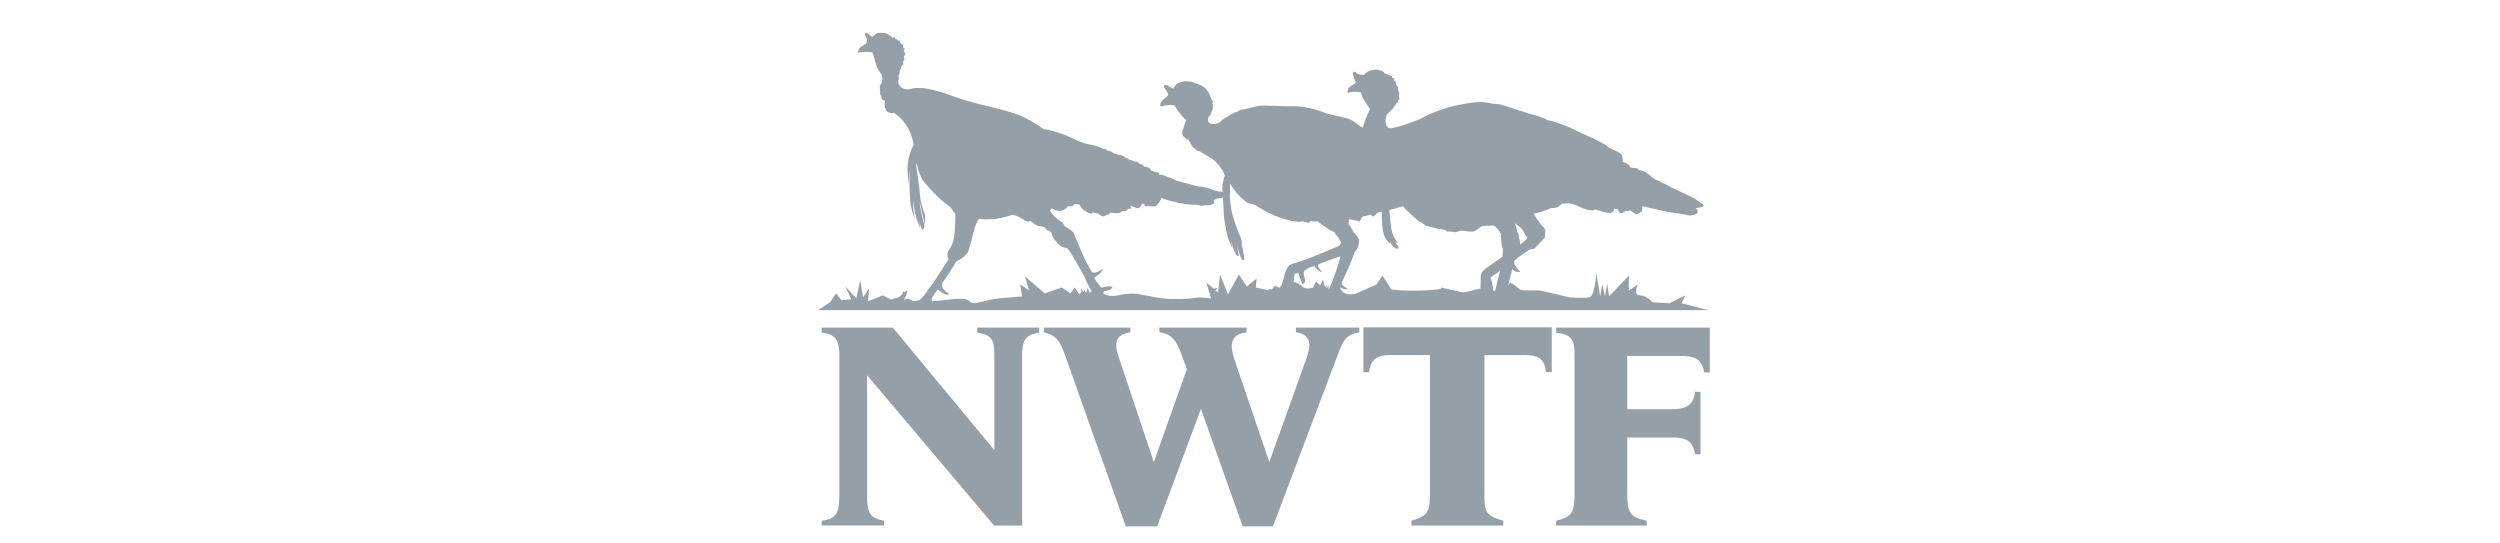 <?xml version="1.0" encoding="UTF-8"?>
<svg xmlns="http://www.w3.org/2000/svg" width="152" height="33" viewBox="0 0 152 33" fill="none">
  <path d="M102.225 18.44L102.466 17.958L101.503 18.44L100.48 18.38C100.48 18.38 100.118 17.958 99.698 17.958C99.277 17.958 99.578 17.297 99.578 17.297L99.036 17.658V16.755L97.832 18.019L97.711 17.237L97.591 18.019L97.41 17.297L97.29 18.019L97.049 16.575C97.049 16.575 96.989 18.019 96.628 18.079C96.267 18.139 95.424 18.079 95.424 18.079L93.619 17.658H92.596L92.534 17.619L92.479 17.644L91.955 17.235C91.955 17.244 91.955 17.254 91.955 17.263L91.814 17.176L91.693 17.37C91.742 17.17 91.842 16.767 91.947 16.364C92.076 16.485 92.249 16.584 92.438 16.514C92.438 16.514 92.059 16.188 92.059 15.942C92.069 15.909 92.078 15.877 92.086 15.845C92.127 15.803 92.379 15.555 93.032 15.157C93.032 15.157 93.223 15.18 93.323 15.09L93.929 14.439L93.952 14.081C93.952 14.081 94.03 13.957 93.739 13.71C93.739 13.71 93.34 13.19 93.235 12.985C93.367 12.966 93.729 12.904 94.049 12.759L94.269 12.656L94.682 12.617L94.967 12.384L95.406 12.358L95.767 12.449C95.767 12.449 96.283 12.706 96.516 12.759L96.838 12.798L97.006 12.732L97.535 12.9C97.535 12.9 97.73 12.938 97.923 12.965C97.923 12.965 98.103 12.913 98.142 12.681L98.349 12.72L98.491 12.965C98.491 12.965 98.632 12.977 98.826 12.836L99.136 12.797L99.447 13.016C99.447 13.016 99.73 13.016 99.847 12.784V12.59L99.851 12.531C99.851 12.531 100.532 12.706 100.7 12.719C100.7 12.719 101.025 12.835 101.96 12.966C101.96 12.966 102.275 13.004 102.74 13.106L102.999 13.054C102.999 13.054 103.309 13.003 103.205 12.771L103.103 12.655L103.477 12.589C103.477 12.589 103.749 12.512 103.413 12.345L103 12.047L101.527 11.35C101.527 11.35 101.347 11.208 101.049 11.117C101.049 11.117 100.966 11.025 100.656 10.921L100.438 10.77C100.438 10.77 100.042 10.355 99.616 10.342L99.564 10.238L99.113 10.187C99.113 10.187 99.152 9.993 98.673 9.851L98.635 9.503C98.635 9.503 98.622 9.335 98.195 9.154L97.821 8.973C97.821 8.973 97.549 8.675 96.167 8.108C96.167 8.108 95.006 7.474 94.101 7.306C94.101 7.306 93.778 7.1 93.003 6.919L91.827 6.545C91.827 6.545 91.182 6.273 90.743 6.312C90.743 6.312 90.225 6.157 89.671 6.222C89.671 6.222 88.893 6.292 88.027 6.538C88.027 6.538 87.071 6.818 86.377 7.215C86.377 7.215 84.992 7.799 84.498 7.799C84.498 7.799 84.157 7.747 84.259 7.134C84.297 6.908 84.478 6.853 84.565 6.707C84.565 6.707 84.719 6.63 84.719 6.528C84.719 6.528 84.835 6.424 84.874 6.321L84.978 6.218L85.003 6.115L85.094 6.024L85.055 5.882L85.08 5.714L85.003 5.455L85.016 5.325L84.925 5.21L84.861 5.107L84.887 4.991L84.77 4.901V4.772L84.654 4.733L84.641 4.629L84.499 4.604C84.499 4.604 84.499 4.552 84.215 4.488C84.215 4.488 84.099 4.28 83.866 4.268C83.866 4.268 83.647 4.165 83.26 4.307C83.26 4.307 83.092 4.346 82.936 4.552C82.936 4.552 82.742 4.604 82.472 4.449C82.472 4.449 82.394 4.32 82.291 4.372C82.291 4.372 82.214 4.436 82.303 4.656C82.303 4.656 82.369 4.927 82.446 5.005C82.446 5.005 82.354 5.121 82.252 5.16C82.252 5.16 81.915 5.316 81.928 5.561C81.928 5.561 81.903 5.704 82.07 5.613C82.07 5.613 82.202 5.581 82.293 5.581C82.293 5.581 82.579 5.568 82.752 5.62C82.752 5.62 82.792 5.904 82.945 6.091C82.945 6.091 83.08 6.333 83.294 6.627C83.294 6.627 82.992 7.263 82.853 7.758C82.831 7.75 82.808 7.743 82.787 7.733L82.437 7.476C82.437 7.476 82.179 7.254 81.863 7.184C81.863 7.184 81.219 7.032 80.589 6.879C80.589 6.879 79.548 6.394 78.368 6.464L76.767 6.417C76.767 6.417 76.45 6.432 76.088 6.54L75.902 6.59L75.668 6.637L75.544 6.658C75.544 6.658 75.493 6.626 75.364 6.72C75.364 6.72 75.345 6.712 75.217 6.792C75.217 6.792 74.95 6.862 74.68 7.062C74.68 7.062 74.38 7.206 74.232 7.368C74.028 7.592 73.655 7.536 73.655 7.536C73.655 7.536 73.487 7.512 73.438 7.317C73.438 7.317 73.43 7.125 73.536 7.054C73.536 7.054 73.641 6.992 73.665 6.763C73.665 6.763 73.795 6.588 73.724 6.471C73.724 6.471 73.783 6.377 73.713 6.307C73.713 6.307 73.786 6.121 73.634 6.027C73.634 6.027 73.658 5.91 73.575 5.863C73.575 5.863 73.537 5.68 73.411 5.522L73.317 5.396C73.317 5.396 73.191 5.259 72.863 5.115L72.675 5.068L72.546 4.997C72.546 4.997 72.465 4.951 72.348 4.963C72.348 4.963 71.997 4.869 71.623 5.056C71.623 5.056 71.401 5.208 71.342 5.395L71.002 5.21C71.002 5.21 70.91 5.136 70.823 5.167C70.73 5.199 70.769 5.302 70.805 5.36C70.805 5.36 70.981 5.539 71.039 5.782C71.039 5.782 70.805 6.004 70.7 6.085C70.7 6.085 70.477 6.26 70.559 6.459C70.559 6.459 70.57 6.491 70.667 6.459C70.667 6.459 70.706 6.441 70.779 6.421C70.779 6.421 70.931 6.394 71.126 6.382C71.126 6.382 71.306 6.383 71.411 6.407C71.411 6.407 71.754 7.032 72.136 7.311C72.136 7.311 72.036 7.463 72.004 7.631C72.004 7.631 71.951 7.709 71.974 7.78C71.974 7.78 71.717 8.13 72.033 8.364C72.033 8.364 72.127 8.504 72.255 8.47C72.255 8.47 72.302 8.598 72.371 8.68C72.371 8.68 72.429 8.832 72.5 8.902L72.71 9.101C72.71 9.101 72.815 9.206 72.933 9.194C72.933 9.194 73.658 9.615 73.833 9.755C73.833 9.755 74.324 10.2 74.452 10.644C74.452 10.644 74.458 10.654 74.469 10.672C74.4 10.869 74.29 11.235 74.319 11.461C74.327 11.525 74.332 11.595 74.337 11.667C74.278 11.653 74.196 11.644 74.085 11.639C74.085 11.639 73.965 11.616 73.833 11.579C73.701 11.543 73.487 11.412 73.02 11.352C72.886 11.335 72.822 11.328 72.796 11.327C72.787 11.325 72.776 11.321 72.758 11.316C72.578 11.268 72.028 11.113 71.478 10.97C71.478 10.97 71.225 10.8 70.968 10.76C70.968 10.76 70.773 10.616 70.475 10.616L70.454 10.512L69.951 10.358C69.951 10.358 70.012 10.174 69.54 10.122C69.54 10.122 69.591 10.02 69.263 9.958L69.17 9.845L68.975 9.814L68.668 9.702L68.401 9.568C68.401 9.568 68.35 9.435 67.971 9.404L67.683 9.302L67.539 9.199L67.354 9.179L67.242 9.075L67.078 9.054C67.078 9.054 66.739 8.849 66.041 8.746C66.041 8.746 65.723 8.664 64.891 8.264C64.891 8.264 63.947 7.873 63.466 7.863C63.466 7.863 62.52 7.144 61.618 6.878C61.618 6.878 60.913 6.645 59.766 6.389C59.731 6.38 58.8 6.157 58.031 5.882C58.031 5.882 56.352 5.189 55.49 5.379C55.49 5.379 54.836 5.638 54.606 5.032L54.62 4.87C54.62 4.87 54.677 4.767 54.62 4.655L54.66 4.533C54.66 4.533 54.739 4.45 54.684 4.338L54.718 4.238L54.785 4.17V4.082L54.829 3.992L54.919 3.936L54.908 3.813L54.93 3.679L55.009 3.601L54.953 3.511L54.963 3.41C54.963 3.41 55.098 3.332 54.998 3.197L54.953 3.073L55.02 2.962L54.92 2.917L54.897 2.84L54.909 2.716L54.807 2.672L54.719 2.604V2.47L54.584 2.459L54.54 2.392L54.428 2.358L54.396 2.268L54.273 2.279H54.239C54.239 2.279 54.049 2.022 53.669 2H53.389C53.389 2 53.187 2.056 53.064 2.235L52.963 2.212C52.963 2.212 52.806 2.023 52.694 2.011C52.694 2.011 52.537 1.966 52.604 2.167C52.604 2.167 52.716 2.268 52.705 2.503L52.661 2.648C52.661 2.648 52.458 2.772 52.301 2.884C52.301 2.884 52.157 2.995 52.179 3.175C52.179 3.175 52.157 3.276 52.292 3.175C52.292 3.175 52.644 3.121 53.028 3.181C53.028 3.181 53.131 3.354 53.187 3.634C53.187 3.634 53.299 4.16 53.478 4.361C53.478 4.361 53.747 4.597 53.612 5.022L53.535 5.134C53.535 5.134 53.434 5.369 53.535 5.548C53.535 5.548 53.441 5.696 53.584 5.84C53.584 5.84 53.543 6.108 53.815 6.12C53.815 6.12 53.706 6.458 53.885 6.714C53.885 6.714 54.017 6.92 54.312 6.868C54.312 6.868 54.34 6.86 54.352 6.859C54.352 6.859 55.338 7.418 55.55 8.806C55.55 8.806 55.202 9.402 55.169 10.251L55.248 11.259C55.248 11.259 55.282 10.569 55.362 10.118C55.362 10.118 55.225 11.089 55.362 12.415L55.477 12.914L55.631 13.345L55.532 12.8C55.532 12.8 55.521 12.657 55.499 11.941C55.505 12.082 55.538 12.642 55.741 13.345L55.946 13.88C55.946 13.88 55.896 13.527 55.865 13.231C55.894 13.47 55.962 13.86 56.118 13.99L56.211 13.752C56.211 13.752 55.881 12.534 55.925 12.266C55.925 12.266 56.089 13.133 56.244 13.707V13.062C56.244 13.062 55.934 12.354 55.918 11.661C55.918 11.661 55.834 10.921 55.769 10.513C55.769 10.513 55.657 10.036 55.736 9.901C55.736 9.901 55.826 10.548 56.144 11.012C56.144 11.012 56.965 12.042 57.77 12.582C57.85 12.686 57.953 12.824 58.084 13.006C58.084 13.006 58.102 14.091 57.958 14.652C57.958 14.652 57.863 14.975 57.767 15.082C57.672 15.19 57.505 15.525 57.684 15.752C57.684 15.752 57.312 16.314 57.014 16.781C57.014 16.781 56.68 17.331 56.465 17.558C56.465 17.558 56.266 17.941 55.895 18.254L55.541 18.313L55.227 18.169H55.057C54.67 18.716 55.518 17.28 54.985 17.774L54.924 17.713L54.837 17.908C54.785 17.955 54.732 18.002 54.679 18.046C54.608 18.106 54.238 18.171 54.178 18.22L53.675 17.954L52.78 18.316L52.841 17.533L52.479 18.075L52.299 17.052L52.058 18.134L51.396 17.413L51.757 18.195L51.155 18.255L50.828 17.833L50.468 18.374L49.738 18.856H103.852L102.227 18.434L102.225 18.44ZM92.381 13.767L92.605 14.003C92.605 14.003 92.707 14.327 92.864 14.407C92.864 14.407 92.921 14.542 92.412 14.865C92.432 14.728 92.422 14.578 92.332 14.452C92.332 14.452 92.384 14.22 92.254 14.117C92.126 14.014 92.254 14.079 92.254 14.079L92.119 13.569C92.208 13.655 92.305 13.735 92.382 13.768L92.381 13.767ZM90.778 17.614C90.778 17.614 90.744 17.064 90.61 16.896C90.61 16.896 90.71 16.772 90.992 16.627L91.148 16.493C91.148 16.493 91.17 16.47 91.207 16.433C91.165 16.633 91.109 16.859 91.04 17.112L90.903 17.703L90.807 17.691L90.778 17.615L90.778 17.614ZM65.093 17.839L64.551 17.478L63.528 17.839L62.325 16.815L62.565 17.657L62.024 17.297L62.144 18.019C62.144 18.019 61.602 18.079 60.76 18.139C59.918 18.2 59.196 18.621 58.955 18.32C58.715 18.019 57.45 18.26 57.33 18.26C57.209 18.26 56.668 18.32 56.668 18.32L56.638 18.158C56.71 18.033 56.791 17.902 56.881 17.778C56.926 17.716 56.965 17.662 57.001 17.612L57.041 17.609C57.041 17.609 57.514 18.056 57.724 17.871C57.724 17.871 57.143 17.567 57.285 17.213C57.32 17.167 57.459 16.98 57.645 16.691C57.645 16.691 58.039 16.117 58.136 15.889C58.136 15.889 58.506 15.781 58.841 15.351C58.841 15.351 59.044 14.802 59.117 14.383C59.117 14.383 59.332 13.462 59.535 13.295C59.535 13.295 59.741 13.354 60.165 13.331C60.165 13.331 60.542 13.332 60.944 13.231C61.122 13.187 61.244 13.175 61.468 13.086C61.468 13.086 61.485 13.01 61.866 13.143L62.201 13.335C62.201 13.335 62.444 13.561 62.647 13.429L62.819 13.543C62.819 13.543 62.965 13.752 63.276 13.752L63.528 13.819C63.528 13.819 63.576 13.999 63.78 14.034C63.78 14.034 63.947 14.071 63.995 14.369C63.995 14.369 64.353 15.063 64.832 15.074C64.832 15.074 64.94 15.122 65.035 15.266C65.035 15.266 65.573 16.138 65.896 16.748C65.896 16.748 66.138 17.316 66.366 17.708C66.362 17.712 66.36 17.715 66.357 17.718C66.311 17.763 66.274 17.791 66.245 17.806C66.215 17.719 66.181 17.624 66.146 17.521C66.174 17.33 66.04 17.817 66.04 17.817L65.912 17.598C65.901 17.756 65.901 17.821 65.732 17.531L65.715 17.627C65.729 17.659 65.743 17.692 65.757 17.723L65.727 17.78L65.635 17.899L65.333 17.478L65.093 17.839ZM77.504 17.382C77.157 17.885 77.313 17.339 77.117 17.658L76.347 17.477L76.408 16.936L75.806 17.417L75.324 16.695L74.662 17.898L74.18 16.695L74.059 17.777L73.898 17.643C73.995 17.565 74.08 17.486 73.988 17.509C73.902 17.53 73.839 17.544 73.789 17.552L73.338 17.176L73.639 18.138L72.916 18.078C72.916 18.078 71.532 18.319 70.268 18.078C69.005 17.838 68.885 17.776 67.981 17.957C67.554 18.044 67.274 17.967 67.099 17.863C67.082 17.8 67.08 17.725 67.158 17.699C67.158 17.699 67.418 17.675 67.542 17.584C67.694 17.469 67.643 17.456 67.477 17.404C67.477 17.404 67.242 17.422 66.967 17.494C66.628 17.109 66.598 17.024 66.535 16.871C66.535 16.871 67.059 16.57 67.039 16.345C67.039 16.345 66.683 16.66 66.409 16.556C66.409 16.556 66.147 16.209 65.787 15.383C65.787 15.383 65.464 14.618 65.309 14.248C65.309 14.248 65.381 14.116 64.759 13.77C64.759 13.77 64.652 13.639 64.628 13.543C64.628 13.543 64.126 13.304 63.838 12.813L63.958 12.658C63.958 12.658 64.496 13.101 64.926 12.539L65.177 12.55L65.357 12.395L65.655 12.443C65.655 12.443 65.68 12.766 66.349 13.005L66.432 12.91L66.779 12.982C66.779 12.982 67.067 13.316 67.27 13.054L67.438 13.042L67.509 12.934L68.035 12.97L68.274 12.826L68.43 12.838L68.597 12.694L68.788 12.682L68.717 12.502L69.171 12.669C69.171 12.669 69.386 12.598 69.422 12.383L69.577 12.406L69.589 12.526L70.223 12.549C70.223 12.549 70.486 12.394 70.617 12.035C70.617 12.035 71.705 12.478 72.853 12.454C72.853 12.454 73.032 12.561 73.247 12.479H73.475C73.475 12.479 73.989 12.431 73.786 12.167L74.06 12.047L74.311 12.035L74.35 11.967C74.358 12.177 74.364 12.386 74.386 12.539L74.413 13.144C74.413 13.144 74.547 14.301 74.763 14.718C74.763 14.718 74.884 15.014 74.938 15.094L74.83 14.583C74.83 14.583 75.01 15.268 75.144 15.468C75.152 15.48 75.159 15.49 75.166 15.498C75.302 15.646 75.329 15.524 75.329 15.524L75.166 14.825C75.166 14.825 75.422 15.686 75.516 15.793L75.651 15.82C75.651 15.82 75.624 15.256 75.489 14.879C75.489 14.879 75.584 14.718 75.341 14.233C75.341 14.233 75.032 13.492 74.87 12.781C74.87 12.781 74.736 12.041 74.789 11.732C74.789 11.732 74.773 11.465 74.78 11.165C74.863 11.293 74.948 11.42 75.014 11.509C75.014 11.509 75.213 11.791 75.353 11.895C75.353 11.895 75.447 12.024 75.599 12.129C75.599 12.129 75.786 12.363 76.079 12.398L76.265 12.444C76.265 12.444 76.99 12.889 77.376 13.052C77.376 13.052 78.101 13.379 78.732 13.461L79.012 13.485L79.199 13.45C79.199 13.45 79.433 13.531 79.585 13.555L79.667 13.439L79.901 13.473L80.111 13.461C80.111 13.461 80.848 14.034 81.139 14.116C81.139 14.116 81.221 14.326 81.373 14.42C81.373 14.42 81.456 14.642 81.549 14.736L81.444 14.935C81.444 14.935 79.796 15.648 79.118 15.882C79.118 15.882 78.708 15.986 78.474 16.081C78.474 16.081 78.217 16.126 78.053 16.921C78.053 16.921 77.965 17.146 77.922 17.336C77.872 17.401 77.827 17.462 77.804 17.5L77.502 17.379L77.504 17.382ZM80.26 17.356L80.019 17.116L79.838 17.477C79.838 17.477 79.417 17.657 79.176 17.417C79.048 17.287 78.833 17.194 78.661 17.134C78.657 16.977 78.667 16.778 78.732 16.636L78.946 16.596C78.946 16.596 79.003 16.891 79.097 17.043C79.097 17.043 79.167 17.23 79.156 17.288C79.156 17.288 79.4 17.241 79.342 16.973C79.342 16.973 79.202 16.529 79.307 16.458C79.307 16.458 79.669 16.178 79.926 16.189C79.926 16.189 80.172 16.552 80.406 16.529C80.406 16.529 80.031 16.226 80.16 16.073C80.16 16.073 81.013 15.722 81.505 15.582C81.505 15.582 81.306 16.423 80.838 17.499C80.838 17.499 80.825 17.544 80.793 17.615C80.77 17.578 80.762 17.467 80.809 17.326L80.657 17.532L80.662 17.323L80.561 17.48L80.441 16.998L80.261 17.359L80.26 17.356ZM89.49 17.688L88.925 17.777L87.602 17.477C87.602 17.477 87.963 17.597 86.639 17.657C85.314 17.717 84.593 17.597 84.593 17.597L84.05 16.754L83.691 17.296L83.147 17.536L82.486 17.837C82.486 17.837 81.764 18.077 81.523 17.596C81.506 17.564 81.493 17.531 81.479 17.498L81.487 17.478C81.487 17.478 81.812 17.663 81.95 17.539C81.95 17.539 81.584 17.392 81.561 17.228C81.561 17.228 82.298 15.637 82.345 15.357C82.345 15.357 82.566 15.124 82.602 14.889L82.637 14.587C82.637 14.587 82.566 14.364 82.298 14.118C82.298 14.118 82.169 13.814 81.994 13.639L82.006 13.323L82.485 13.417L82.671 13.475L82.811 13.183L83.314 13.054L83.501 13.171L83.793 12.903L84.016 12.874C84.013 13.178 84.016 13.568 84.04 13.7C84.04 13.7 84.069 14.18 84.225 14.464C84.225 14.464 84.414 14.732 84.541 14.846L84.498 14.662C84.498 14.662 84.654 14.987 84.866 15.114L85.05 15.1C85.05 15.1 85.036 14.987 84.881 14.789C84.725 14.59 84.881 14.746 84.881 14.746L85.022 14.789C85.022 14.789 84.654 14.463 84.584 13.812C84.584 13.812 84.489 13.19 84.472 12.765L84.764 12.693C84.764 12.693 85.019 12.622 85.307 12.537C85.352 12.605 85.407 12.676 85.461 12.721C85.591 12.824 85.669 12.914 85.669 12.914C85.669 12.914 85.824 13.069 85.953 13.185C86.081 13.301 86.289 13.469 86.289 13.469L86.418 13.52L86.701 13.74L87.14 13.83L87.386 13.907L87.606 13.933L87.851 13.971L87.968 14.074L88.239 14.087L88.51 14.126L88.807 14.023L89.066 14.035C89.066 14.035 89.544 14.151 89.711 14.023L89.983 13.829C89.983 13.829 90.099 13.725 90.306 13.725H90.655C90.655 13.725 90.758 13.674 90.861 13.739C90.861 13.739 91.119 13.933 91.263 14.217C91.263 14.217 91.249 14.863 91.365 15.094C91.365 15.094 91.387 15.246 91.348 15.61C91.039 15.83 90.712 16.059 90.477 16.22C90.477 16.22 90.006 16.489 90.029 16.814L90.018 17.532L90.022 17.542L89.544 17.645L89.491 17.685L89.49 17.688Z" fill="#959FA7"></path>
  <path d="M60.438 31.95L52.719 22.815V30.176C52.719 31.114 52.855 31.506 53.758 31.66V31.95H49.958V31.66C50.879 31.557 51.032 31.166 51.032 30.04V21.656C51.032 21.025 51.015 20.31 49.958 20.224V19.918H54.282L60.456 27.37V21.69C60.456 20.787 60.421 20.378 59.417 20.225V19.919H63.183V20.225C62.45 20.345 62.143 20.583 62.143 21.554V31.951H60.438V31.95Z" fill="#959FA7"></path>
  <path d="M82.645 19.917V20.206C81.81 20.326 81.64 20.752 81.316 21.621L77.396 32H75.555L73.016 24.859L70.357 32H68.448L64.853 21.877C64.495 20.821 64.324 20.412 63.472 20.206V19.917H68.721V20.206C68.227 20.291 67.869 20.446 67.869 20.99C67.869 21.263 67.954 21.519 68.073 21.877L70.153 28.097L72.164 22.439L71.738 21.298C71.533 20.803 71.277 20.292 70.493 20.206V19.917H75.793V20.206C75.537 20.241 74.89 20.326 74.89 21.058C74.89 21.28 74.958 21.535 75.026 21.774L77.173 28.096L79.457 21.723C79.525 21.502 79.61 21.212 79.61 20.973C79.61 20.683 79.491 20.291 78.792 20.206V19.917H82.644H82.645Z" fill="#959FA7"></path>
  <path d="M94.346 19.901V22.627H94C93.908 21.86 93.598 21.588 92.687 21.588H90.251V29.803C90.251 31.098 90.251 31.337 91.4 31.661V31.951H85.812V31.661C86.906 31.354 86.942 31.048 86.942 29.786V21.589H84.517C83.533 21.589 83.313 22.015 83.241 22.628H82.894V19.902H94.347L94.346 19.901Z" fill="#959FA7"></path>
  <path d="M95.731 21.639C95.731 20.787 95.676 20.344 94.619 20.224V19.918H103.955V22.645H103.627C103.445 21.742 102.971 21.64 102.059 21.64H98.937V24.878H101.621C102.205 24.878 102.953 24.844 103.062 23.822H103.39V27.622H103.062C102.88 26.634 102.332 26.6 101.53 26.6H98.937V30.025C98.937 31.184 99.101 31.439 100.122 31.66V31.951H94.619V31.66C95.439 31.456 95.731 31.269 95.731 30.127V21.639Z" fill="#959FA7"></path>
</svg>
